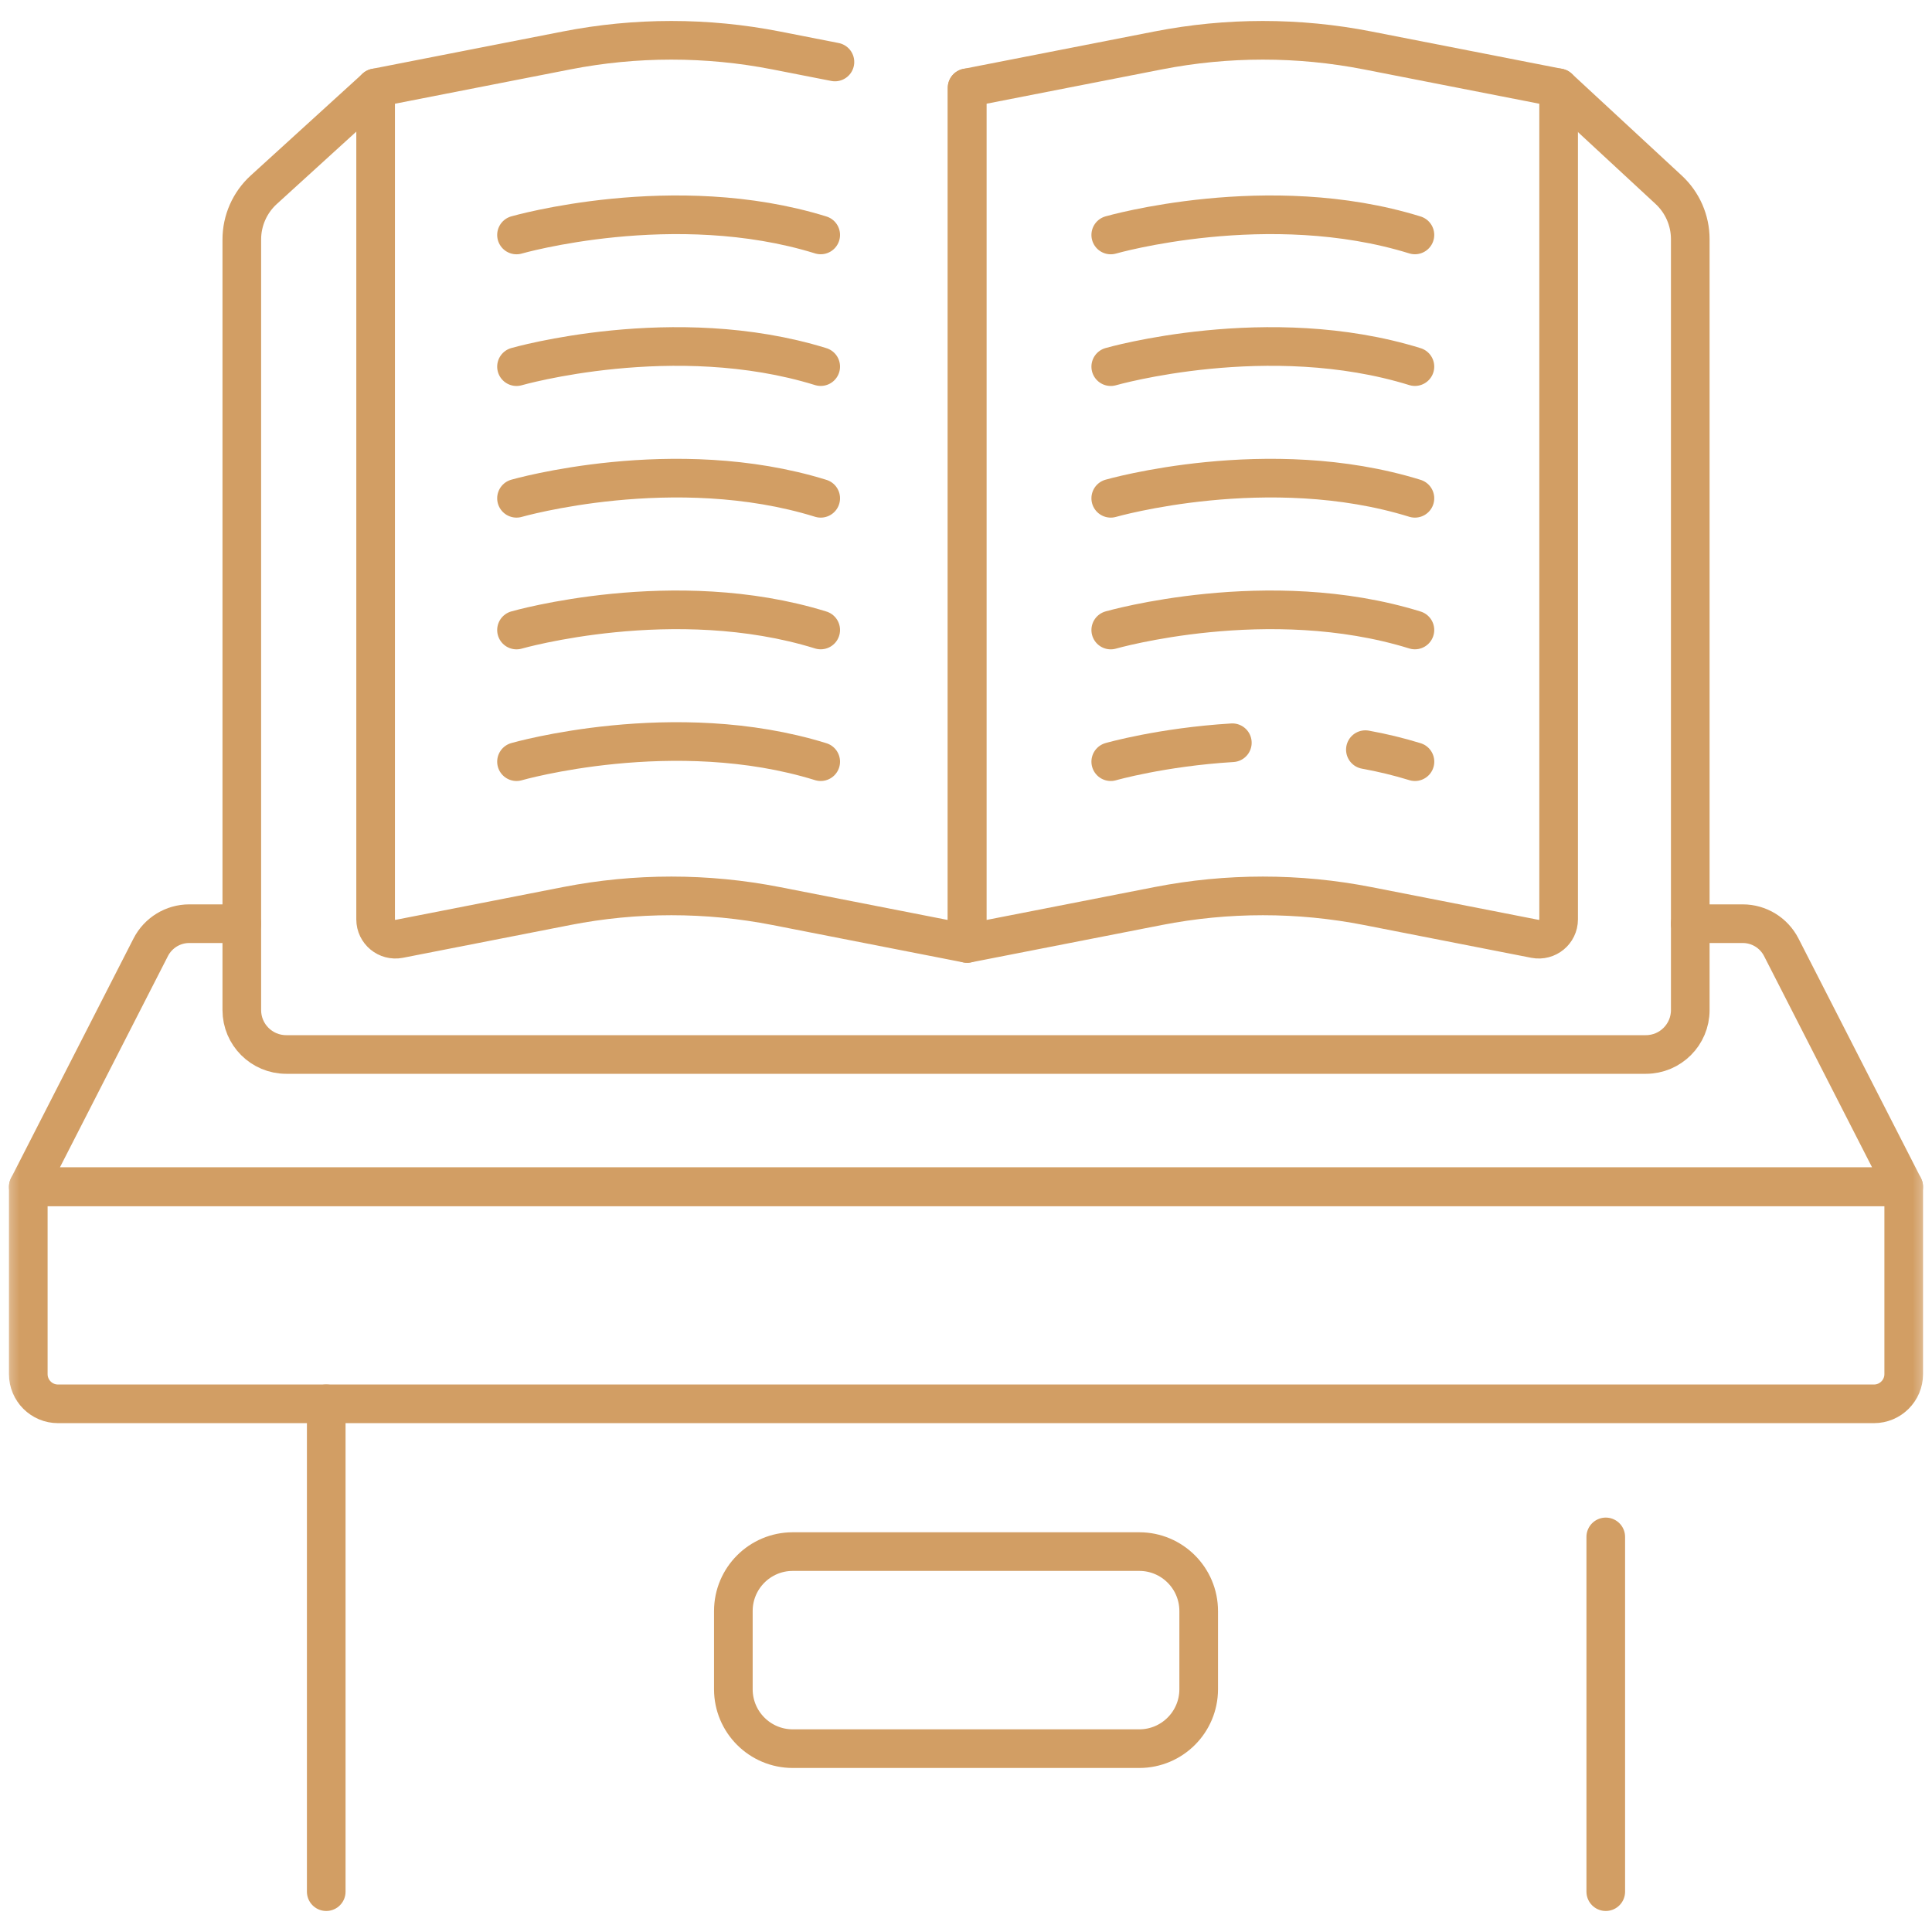 <svg width="50" height="50" viewBox="0 0 50 50" fill="none" xmlns="http://www.w3.org/2000/svg">
<g clip-path="url(#clip0_411_1072)">
<mask id="mask0_411_1072" style="mask-type:luminance" maskUnits="userSpaceOnUse" x="0" y="0" width="50" height="50">
<path d="M0 3.8147e-06H50V50H0V3.8147e-06Z" fill="white"/>
</mask>
<g mask="url(#mask0_411_1072)">
<path d="M41.557 39.775V48.956" stroke="#D29E64" stroke-miterlimit="10" stroke-linecap="round" stroke-linejoin="round"/>
<path d="M8.443 48.956V36.331" stroke="#D29E64" stroke-miterlimit="10" stroke-linecap="round" stroke-linejoin="round"/>
<path d="M49.268 30.714H0.732V35.562C0.732 35.986 1.076 36.331 1.501 36.331H48.499C48.923 36.331 49.268 35.986 49.268 35.562V30.714Z" stroke="#D29E64" stroke-miterlimit="10" stroke-linecap="round" stroke-linejoin="round"/>
<path d="M43.743 23.905H45.102C45.523 23.905 45.907 24.141 46.099 24.515L49.268 30.714H0.732L3.901 24.515C4.093 24.141 4.478 23.905 4.897 23.905H6.257" stroke="#D29E64" stroke-miterlimit="10" stroke-linecap="round" stroke-linejoin="round"/>
<path d="M31.022 41.694V43.717C31.022 44.566 30.333 45.255 29.484 45.255H20.517C19.667 45.255 18.979 44.566 18.979 43.717V41.694C18.979 40.844 19.667 40.155 20.517 40.155H29.484C30.333 40.155 31.022 40.844 31.022 41.694Z" stroke="#D29E64" stroke-miterlimit="10" stroke-linecap="round" stroke-linejoin="round"/>
<path d="M25.028 2.273V24.416L20.088 23.449C18.296 23.098 16.453 23.098 14.661 23.449L10.331 24.297C10.015 24.358 9.721 24.116 9.721 23.794V2.273L14.661 1.306C16.453 0.955 18.296 0.955 20.088 1.306L21.608 1.604" stroke="#D29E64" stroke-miterlimit="10" stroke-linecap="round" stroke-linejoin="round"/>
<path d="M39.726 24.297L35.397 23.449C33.605 23.098 31.762 23.098 29.97 23.449L25.029 24.416V2.273L29.97 1.306C31.762 0.955 33.605 0.955 35.397 1.306L40.337 2.273V23.794C40.337 24.116 40.043 24.358 39.726 24.297Z" stroke="#D29E64" stroke-miterlimit="10" stroke-linecap="round" stroke-linejoin="round"/>
<path d="M40.337 2.274L43.186 4.912C43.542 5.242 43.744 5.705 43.744 6.189V26.141C43.744 26.775 43.229 27.29 42.595 27.29H7.407C6.772 27.29 6.258 26.775 6.258 26.141V6.198C6.258 5.708 6.464 5.241 6.826 4.911L9.722 2.274" stroke="#D29E64" stroke-miterlimit="10" stroke-linecap="round" stroke-linejoin="round"/>
<path d="M13.367 6.081C13.367 6.081 17.451 4.906 21.24 6.08" stroke="#D29E64" stroke-miterlimit="10" stroke-linecap="round" stroke-linejoin="round"/>
<path d="M13.367 9.489C13.367 9.489 17.451 8.315 21.24 9.488" stroke="#D29E64" stroke-miterlimit="10" stroke-linecap="round" stroke-linejoin="round"/>
<path d="M13.367 12.896C13.367 12.896 17.451 11.722 21.24 12.896" stroke="#D29E64" stroke-miterlimit="10" stroke-linecap="round" stroke-linejoin="round"/>
<path d="M13.367 16.305C13.367 16.305 17.451 15.13 21.24 16.304" stroke="#D29E64" stroke-miterlimit="10" stroke-linecap="round" stroke-linejoin="round"/>
<path d="M13.367 19.712C13.367 19.712 17.451 18.538 21.24 19.712" stroke="#D29E64" stroke-miterlimit="10" stroke-linecap="round" stroke-linejoin="round"/>
<path d="M28.746 6.081C28.746 6.081 32.83 4.906 36.618 6.08" stroke="#D29E64" stroke-miterlimit="10" stroke-linecap="round" stroke-linejoin="round"/>
<path d="M28.746 9.489C28.746 9.489 32.83 8.315 36.618 9.488" stroke="#D29E64" stroke-miterlimit="10" stroke-linecap="round" stroke-linejoin="round"/>
<path d="M28.746 12.896C28.746 12.896 32.83 11.722 36.618 12.896" stroke="#D29E64" stroke-miterlimit="10" stroke-linecap="round" stroke-linejoin="round"/>
<path d="M28.746 16.305C28.746 16.305 32.83 15.13 36.618 16.304" stroke="#D29E64" stroke-miterlimit="10" stroke-linecap="round" stroke-linejoin="round"/>
<path d="M35.336 19.401C35.763 19.478 36.193 19.581 36.619 19.712" stroke="#D29E64" stroke-miterlimit="10" stroke-linecap="round" stroke-linejoin="round"/>
<path d="M28.746 19.712C28.746 19.712 30.062 19.334 31.893 19.222" stroke="#D29E64" stroke-miterlimit="10" stroke-linecap="round" stroke-linejoin="round"/>
</g>
</g>
<defs>
<clipPath id="clip0_411_1072">
<rect width="50" height="50" fill="white"/>
</clipPath>
</defs>
</svg>
